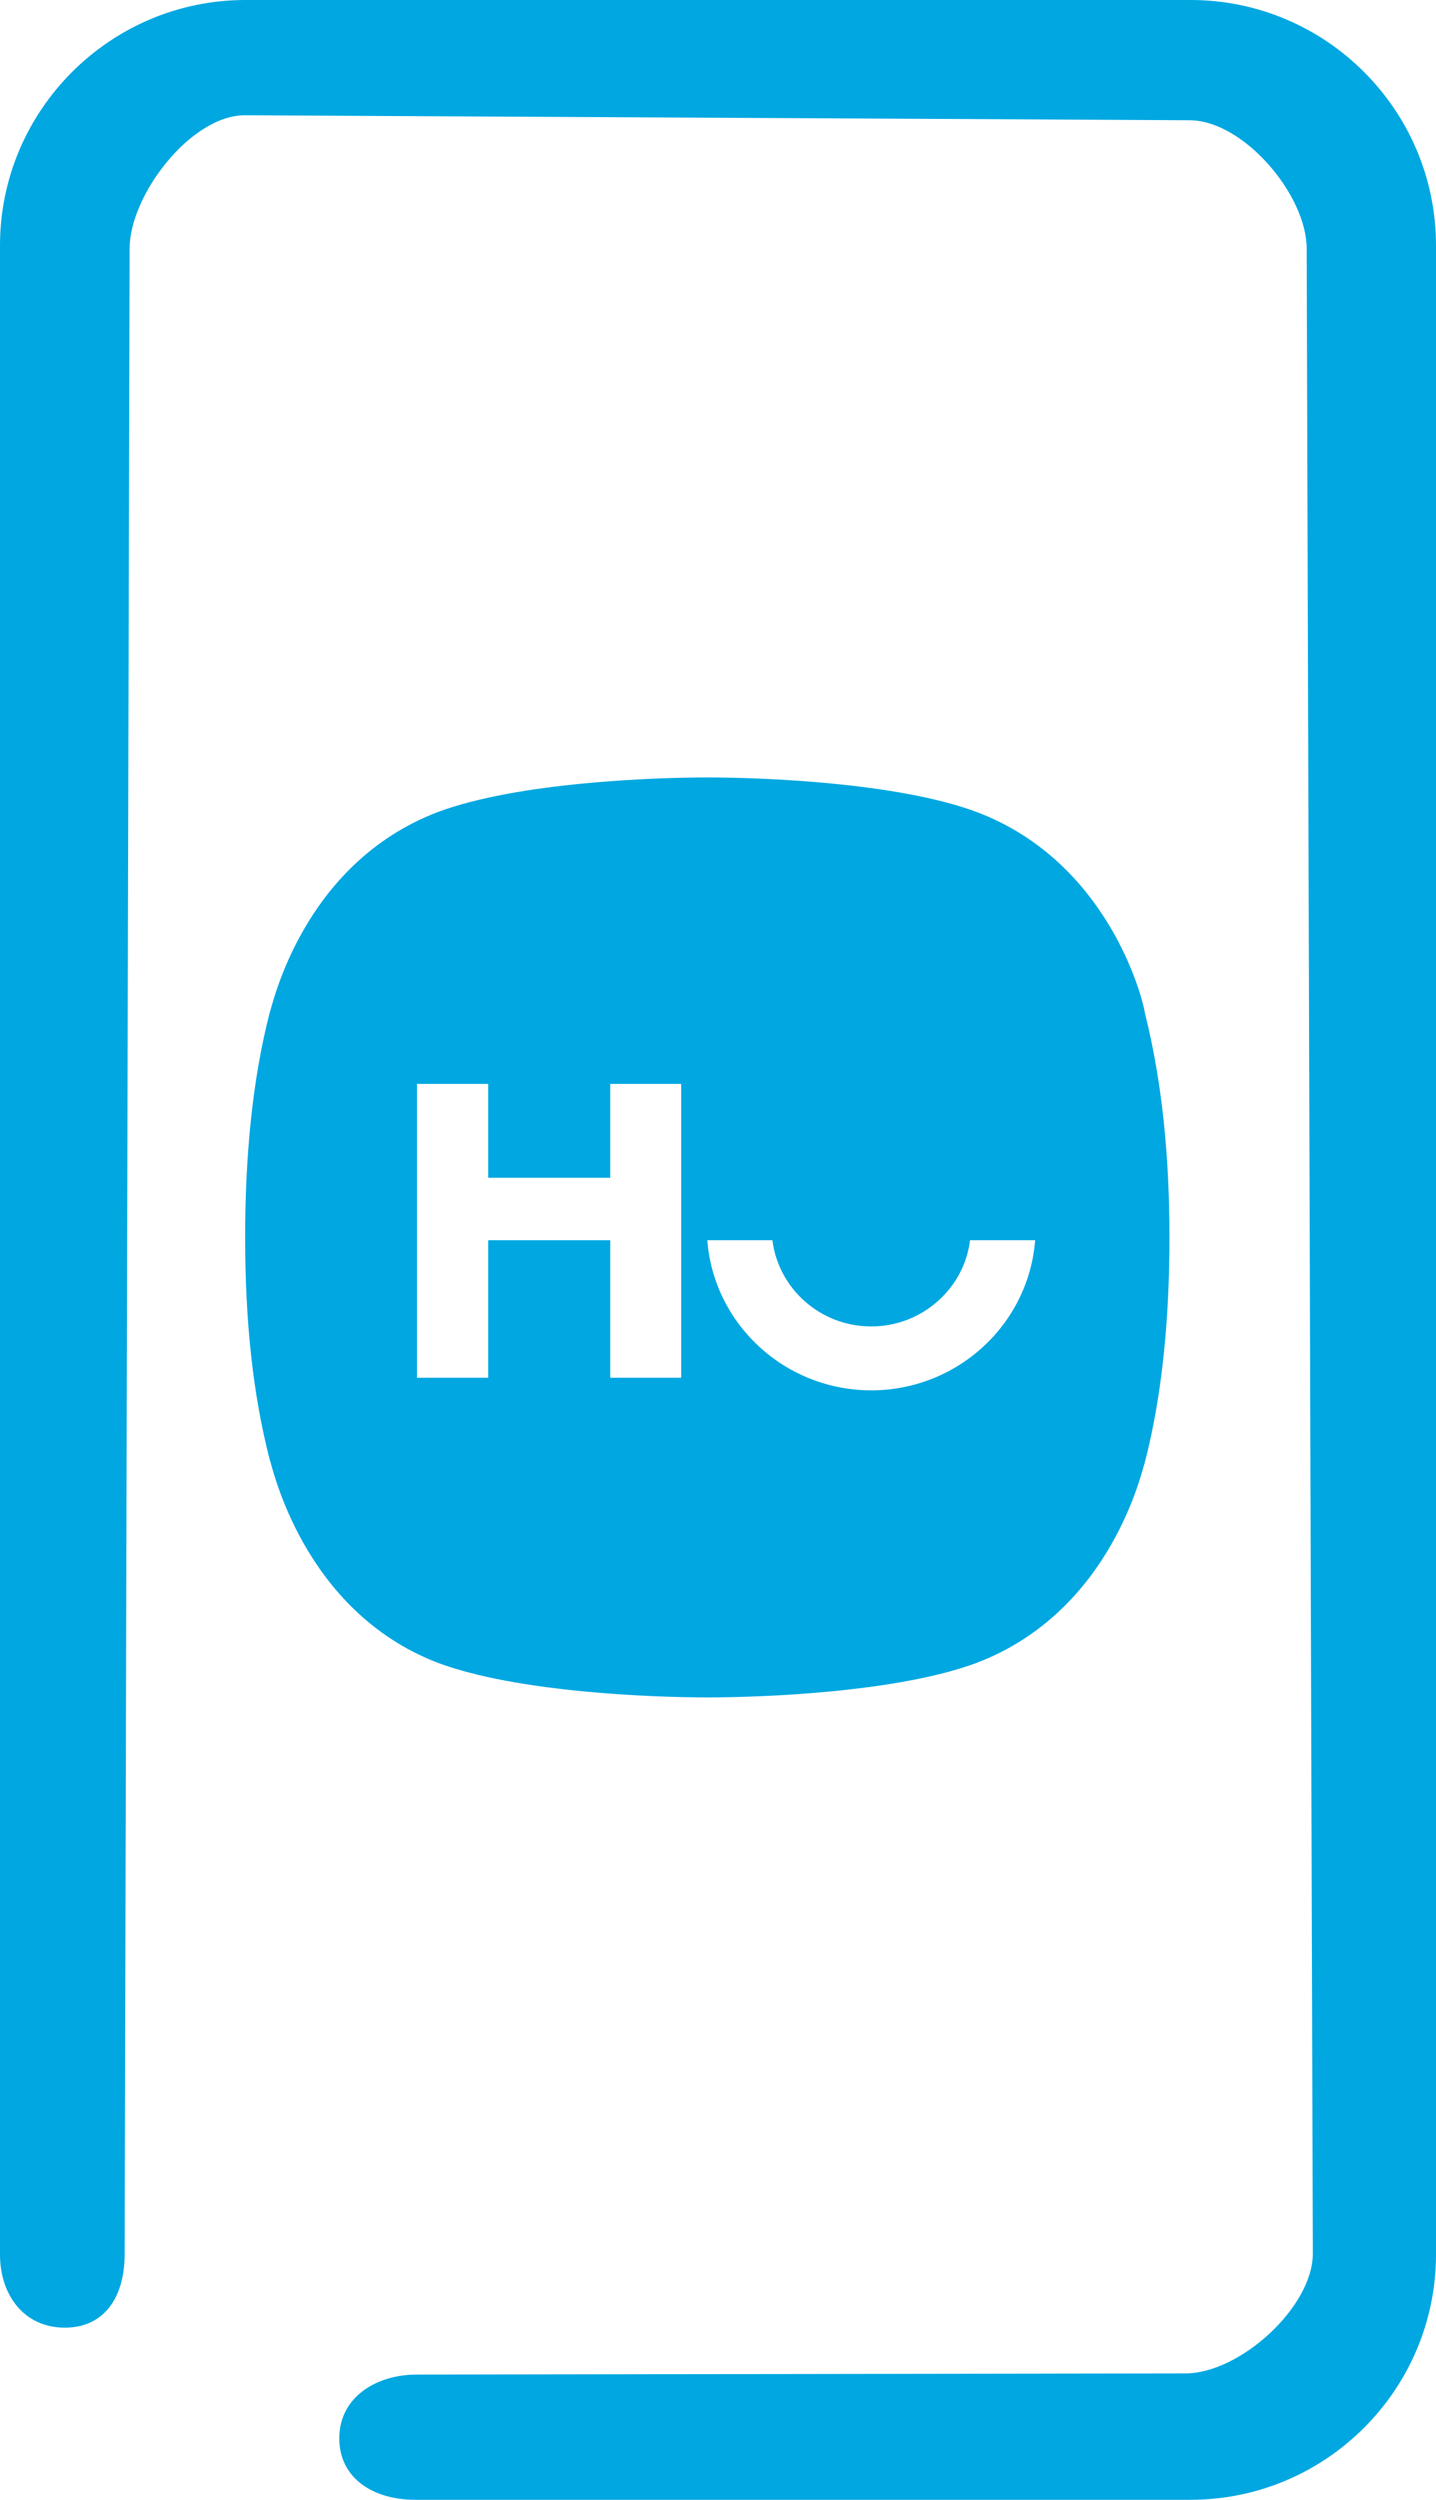<?xml version="1.0" encoding="UTF-8"?>
<svg id="Layer_2" data-name="Layer 2" xmlns="http://www.w3.org/2000/svg" viewBox="0 0 48.97 85.24">
  <defs>
    <style>
      .cls-1 {
        fill: #00a7e1;
        stroke-width: 0px;
      }
    </style>
  </defs>
  <g id="Layer_1-2" data-name="Layer 1">
    <g>
      <path class="cls-1" d="M39.04,34.52c-.08-.51-1.26-5.14-5.73-6.83-2.7-1.01-7.34-1.18-9.19-1.18s-6.49.17-9.19,1.18c-4.64,1.77-5.65,6.66-5.73,6.83-.59,2.28-.84,4.89-.84,7.67s.25,5.31.84,7.59c.08.17,1.1,5.14,5.73,6.92,2.7,1.01,7.34,1.18,9.19,1.18s6.49-.17,9.19-1.18c4.64-1.77,5.65-6.66,5.73-6.83.59-2.28.84-4.89.84-7.67,0-2.78-.25-5.31-.84-7.67ZM23.23,46.98h-2.42v-4.69h-4.16v4.69h-2.43v-10.02h2.43v3.2h4.16v-3.2h2.42v10.02ZM29.72,47.41c-2.96,0-5.38-2.26-5.6-5.12h2.22c.21,1.66,1.64,2.94,3.37,2.94s3.17-1.29,3.37-2.94h2.22c-.22,2.86-2.64,5.12-5.6,5.12Z"/>
      <path class="cls-1" d="M40.6,85.24H14.15c-1.39,0-2.58-.71-2.58-2.1s1.25-2.17,2.64-2.17l26.22-.04c1.84,0,4.34-2.25,4.34-4.09l-.21-68.36c0-1.84-2.16-4.38-4-4.38l-32.21-.17c-1.84,0-3.93,2.72-3.93,4.55l-.17,68.4c0,1.39-.65,2.49-2.04,2.49s-2.21-1.11-2.21-2.5V8.37C0,3.76,3.76,0,8.37,0h32.23c4.62,0,8.37,3.76,8.37,8.37v68.5c0,4.62-3.76,8.37-8.37,8.37Z"/>
    </g>
  </g>
</svg>